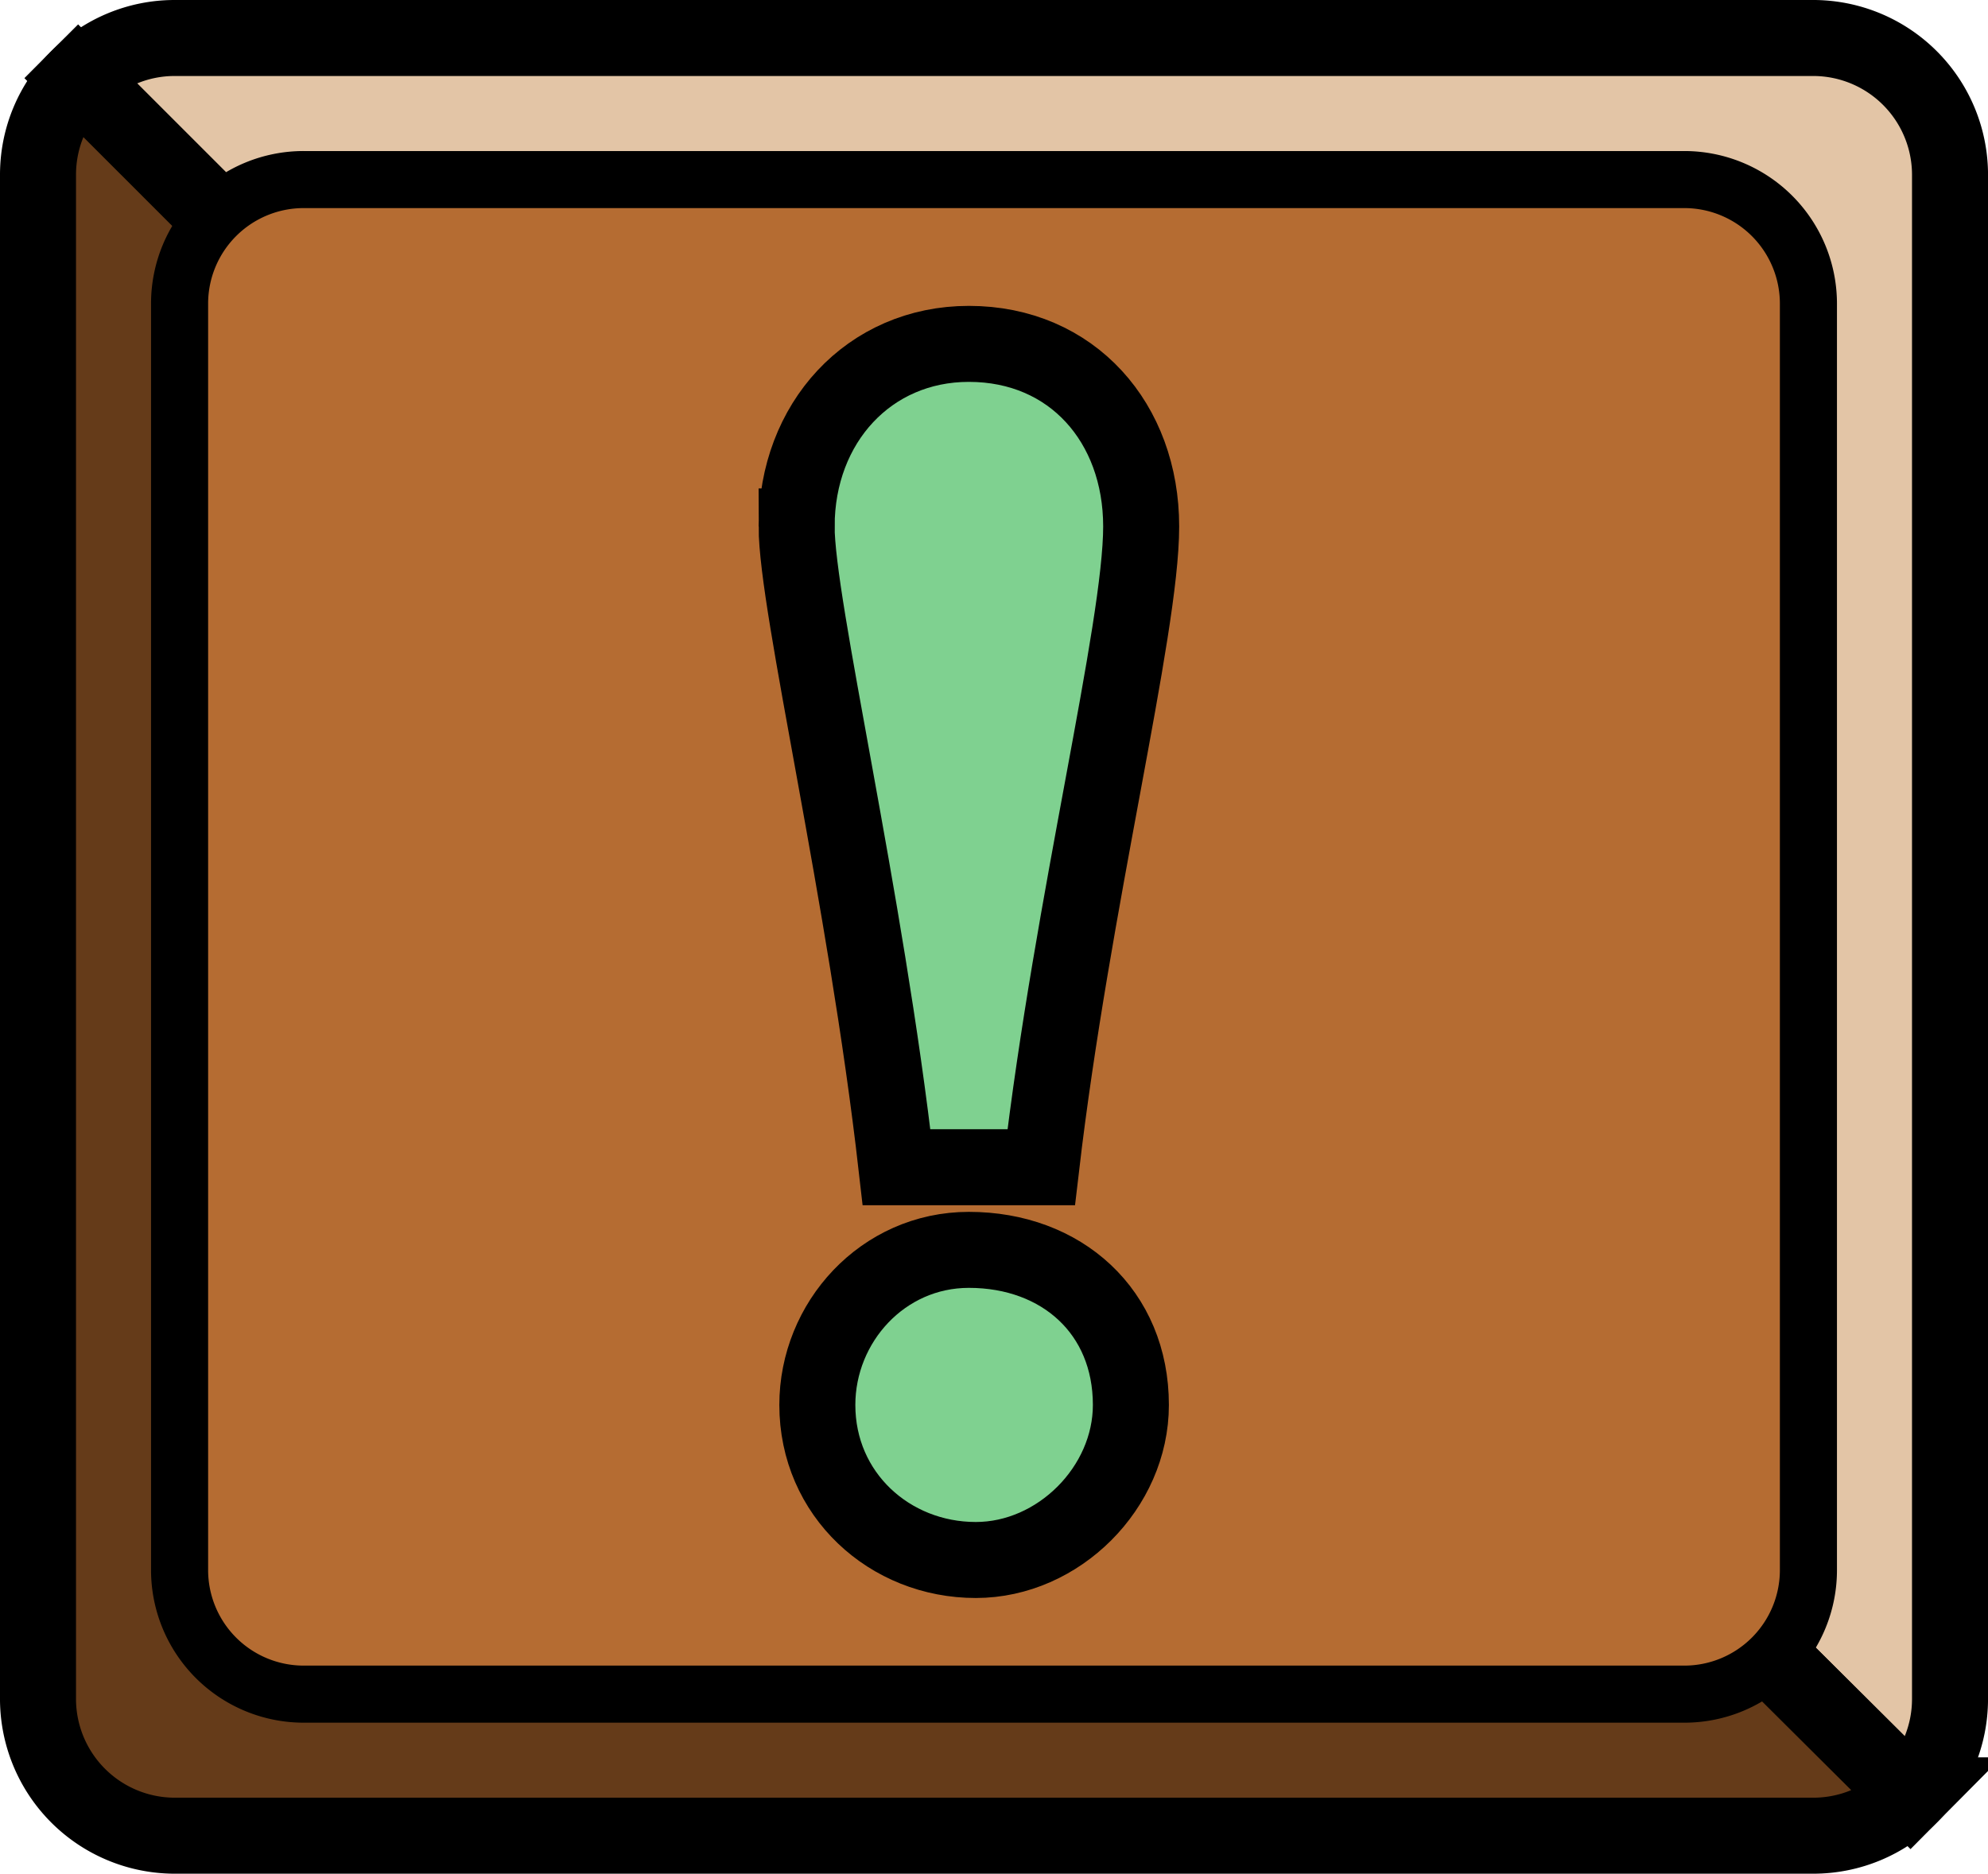 <svg xmlns="http://www.w3.org/2000/svg" width="78.461" height="73.961"><path fill="#e3c5a6" d="M69.676 65.176a4.52 4.52 0 0 0 1.324-3.2V11.985a4.526 4.526 0 0 0-4.523-4.523H11.984a4.52 4.52 0 0 0-3.199 1.324L3.082 3.082A5.372 5.372 0 0 1 6.902 1.5H71.56a5.401 5.401 0 0 1 5.402 5.402V67.06a5.4 5.4 0 0 1-1.566 3.808l-5.72-5.691"/><path fill="none" stroke="#000" stroke-width="3" d="M69.676 65.176a4.52 4.52 0 0 0 1.324-3.2V11.985a4.526 4.526 0 0 0-4.523-4.523H11.984a4.52 4.52 0 0 0-3.199 1.324L3.082 3.082A5.372 5.372 0 0 1 6.902 1.5H71.56a5.401 5.401 0 0 1 5.402 5.402V67.06a5.4 5.4 0 0 1-1.566 3.808zm0 0"/><path fill="#653b19" d="M8.785 8.785a4.52 4.52 0 0 0-1.324 3.2v49.992a4.526 4.526 0 0 0 4.523 4.523h54.493a4.52 4.52 0 0 0 3.199-1.324l5.719 5.691a5.395 5.395 0 0 1-3.836 1.594H6.902A5.401 5.401 0 0 1 1.5 67.059V6.902c0-1.492.602-2.843 1.582-3.82l5.703 5.703"/><path fill="none" stroke="#000" stroke-width="3" d="M8.785 8.785a4.52 4.52 0 0 0-1.324 3.2v49.992a4.526 4.526 0 0 0 4.523 4.523h54.493a4.52 4.52 0 0 0 3.199-1.324l5.719 5.691a5.395 5.395 0 0 1-3.836 1.594H6.902A5.401 5.401 0 0 1 1.5 67.059V6.902c0-1.492.602-2.843 1.582-3.82zm0 0"/><path fill="#b56c32" d="M66.477 66.5A4.526 4.526 0 0 0 71 61.977V11.984a4.526 4.526 0 0 0-4.523-4.523H11.984a4.526 4.526 0 0 0-4.523 4.523v49.993a4.526 4.526 0 0 0 4.523 4.523h54.493"/><path fill="none" stroke="#000" stroke-width="1.506" d="M66.477 66.5A4.526 4.526 0 0 0 71 61.977V11.984a4.526 4.526 0 0 0-4.523-4.523H11.984a4.526 4.526 0 0 0-4.523 4.523v49.993a4.526 4.526 0 0 0 4.523 4.523zm0 0"/><path fill="#7fd190" d="M31.441 20.781c0-4.082 2.856-7.207 6.797-7.207 4.082 0 6.801 3.125 6.801 7.207 0 4.078-2.719 14.82-3.945 25.293h-5.711C34.16 35.332 31.44 23.91 31.44 20.781zm7.07 40.797c-3.398 0-6.253-2.586-6.253-6.121 0-3.262 2.582-6.121 5.98-6.121 3.672 0 6.395 2.45 6.395 6.121 0 3.262-2.856 6.121-6.121 6.121"/><path fill="none" stroke="#000" stroke-width="3" d="M31.441 20.781c0-4.082 2.856-7.207 6.797-7.207 4.082 0 6.801 3.125 6.801 7.207 0 4.078-2.719 14.82-3.945 25.293h-5.711C34.16 35.332 31.44 23.91 31.44 20.781zm7.07 40.797c-3.398 0-6.253-2.586-6.253-6.121 0-3.262 2.582-6.121 5.98-6.121 3.672 0 6.395 2.45 6.395 6.121 0 3.262-2.856 6.121-6.121 6.121zm0 0"/></svg>
